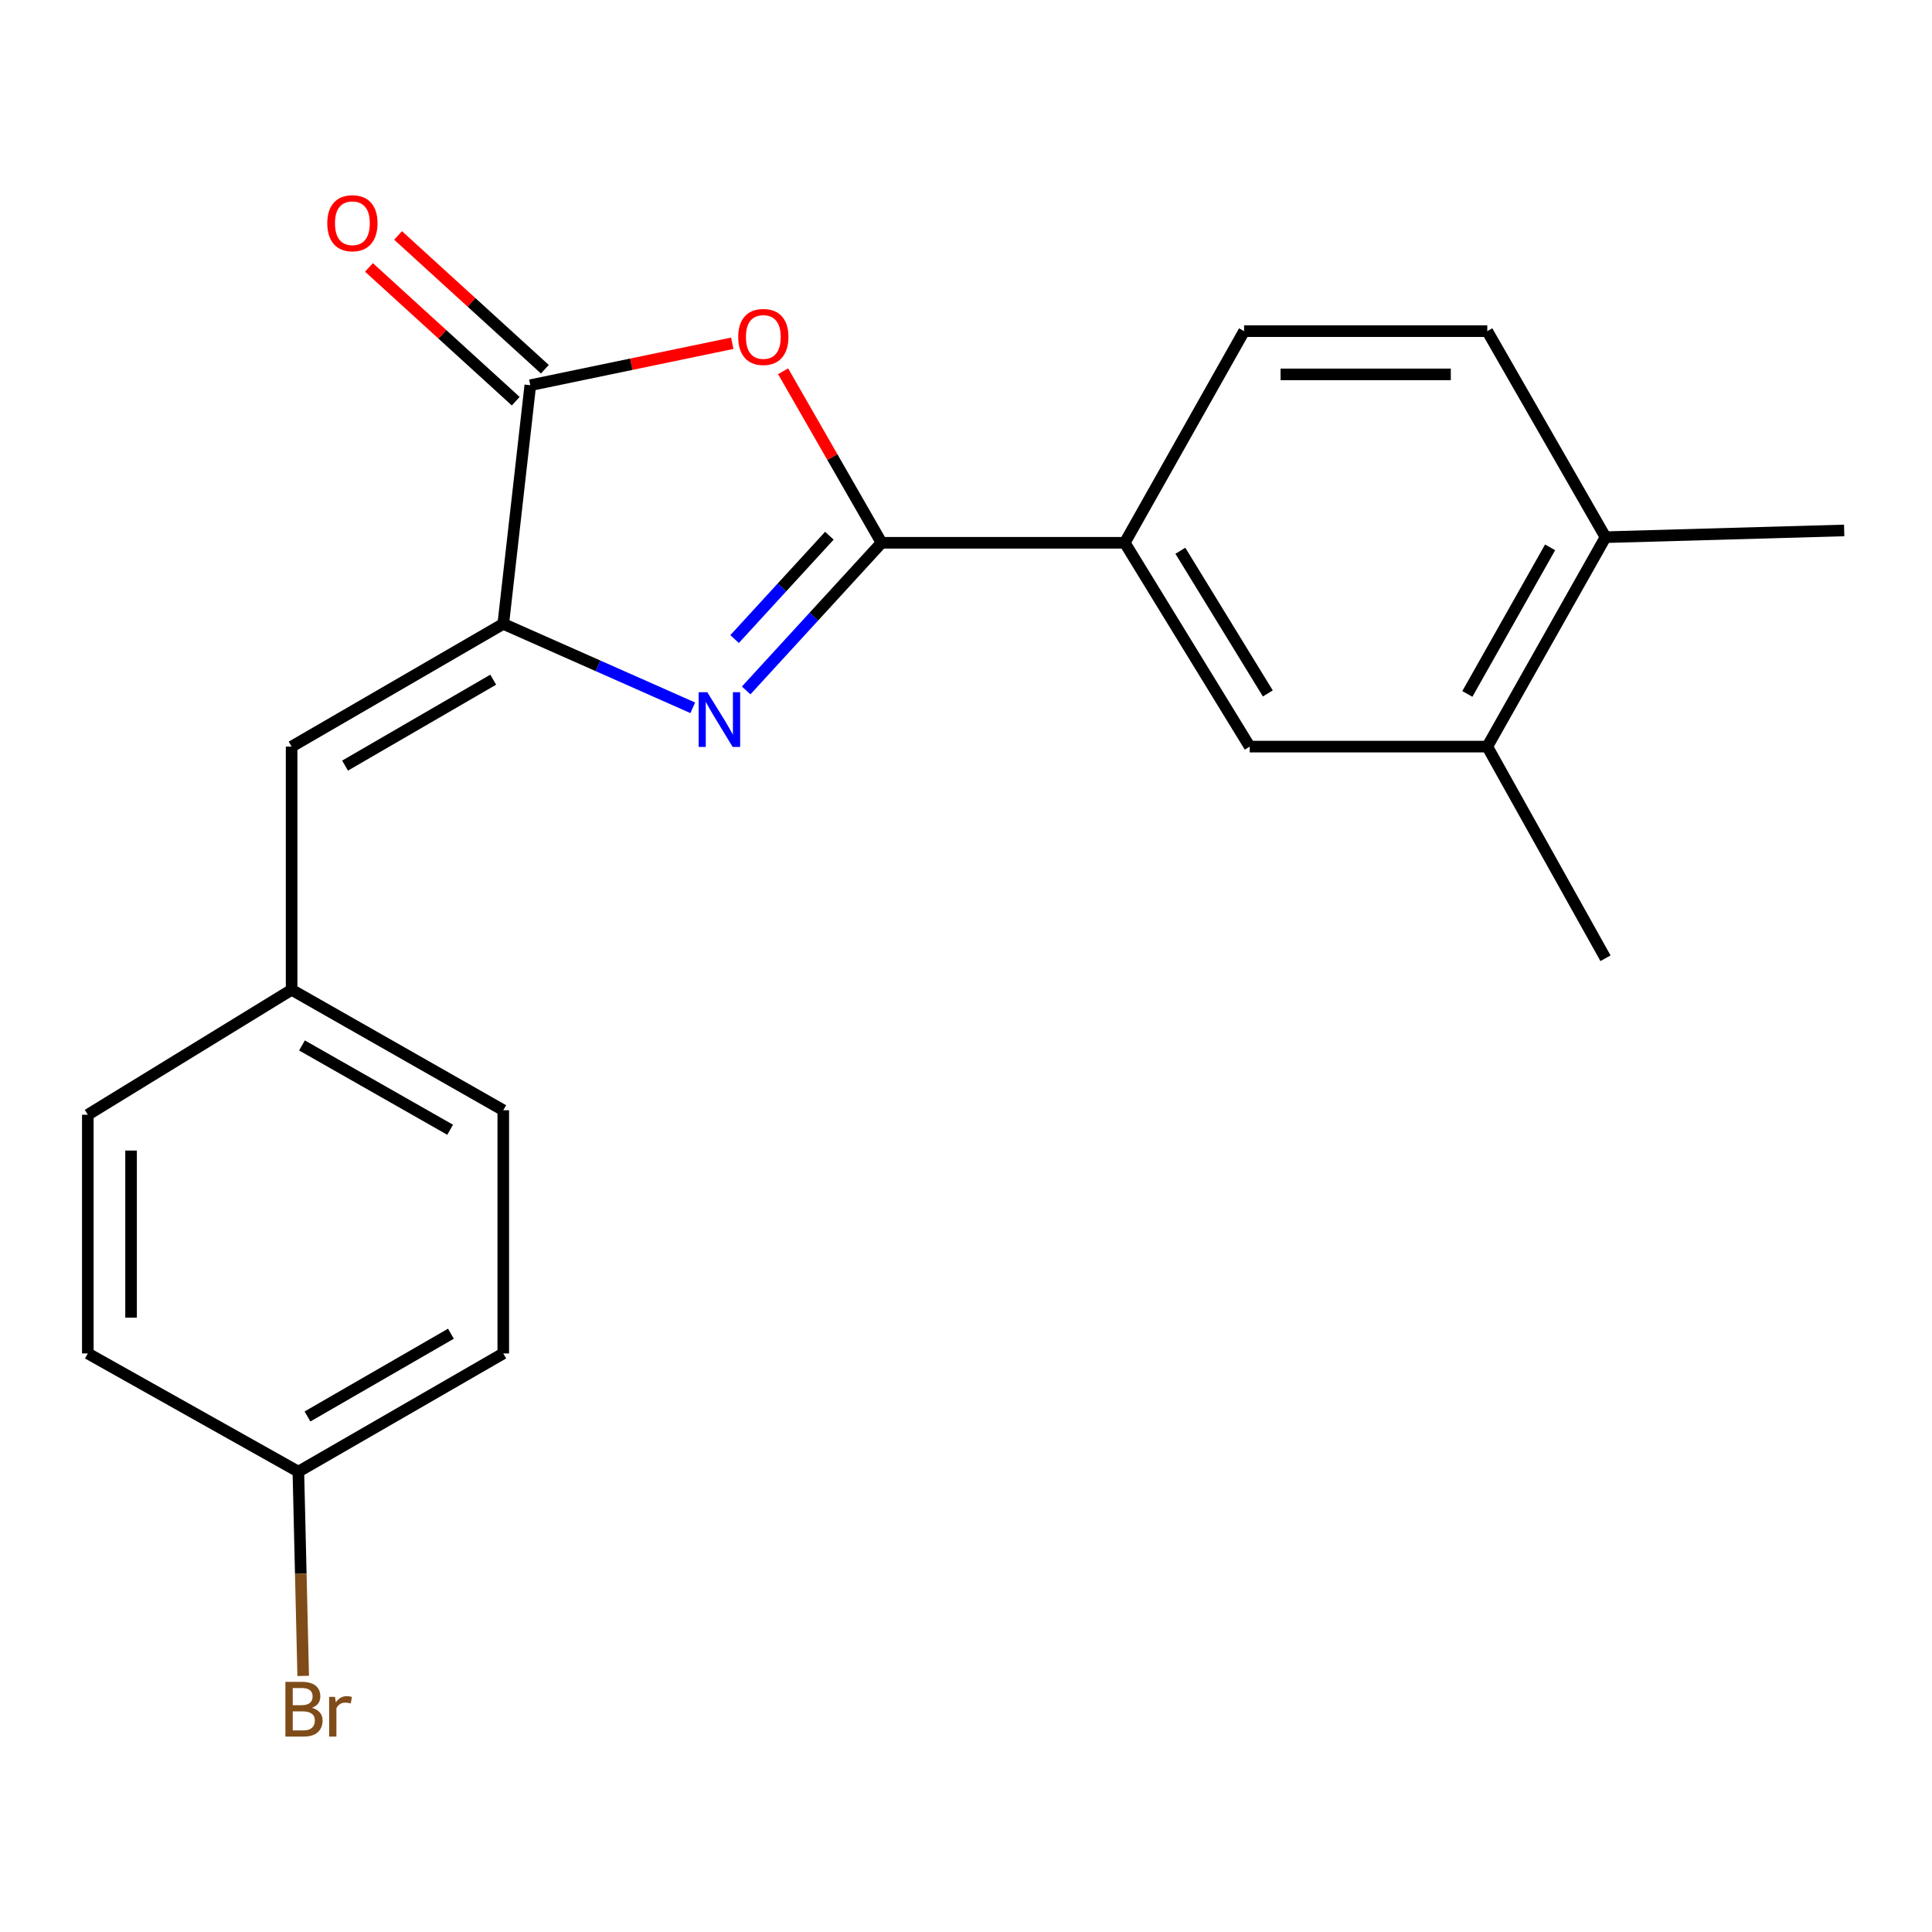 <?xml version='1.0' encoding='iso-8859-1'?>
<svg version='1.1' baseProfile='full'
              xmlns='http://www.w3.org/2000/svg'
                      xmlns:rdkit='http://www.rdkit.org/xml'
                      xmlns:xlink='http://www.w3.org/1999/xlink'
                  xml:space='preserve'
width='1000px' height='1000px' viewBox='0 0 1000 1000'>
<!-- END OF HEADER -->
<rect style='opacity:1.0;fill:#FFFFFF;stroke:none' width='1000' height='1000' x='0' y='0'> </rect>
<path class='bond-0' d='M 386.213,357.368 L 421.252,319.156' style='fill:none;fill-rule:evenodd;stroke:#0000FF;stroke-width:6px;stroke-linecap:butt;stroke-linejoin:miter;stroke-opacity:1' />
<path class='bond-0' d='M 421.252,319.156 L 456.291,280.945' style='fill:none;fill-rule:evenodd;stroke:#000000;stroke-width:6px;stroke-linecap:butt;stroke-linejoin:miter;stroke-opacity:1' />
<path class='bond-0' d='M 380.227,330.777 L 404.755,304.029' style='fill:none;fill-rule:evenodd;stroke:#0000FF;stroke-width:6px;stroke-linecap:butt;stroke-linejoin:miter;stroke-opacity:1' />
<path class='bond-0' d='M 404.755,304.029 L 429.283,277.281' style='fill:none;fill-rule:evenodd;stroke:#000000;stroke-width:6px;stroke-linecap:butt;stroke-linejoin:miter;stroke-opacity:1' />
<path class='bond-1' d='M 358.569,366.354 L 309.53,344.633' style='fill:none;fill-rule:evenodd;stroke:#0000FF;stroke-width:6px;stroke-linecap:butt;stroke-linejoin:miter;stroke-opacity:1' />
<path class='bond-1' d='M 309.53,344.633 L 260.491,322.913' style='fill:none;fill-rule:evenodd;stroke:#000000;stroke-width:6px;stroke-linecap:butt;stroke-linejoin:miter;stroke-opacity:1' />
<path class='bond-2' d='M 456.291,280.945 L 430.813,236.553' style='fill:none;fill-rule:evenodd;stroke:#000000;stroke-width:6px;stroke-linecap:butt;stroke-linejoin:miter;stroke-opacity:1' />
<path class='bond-2' d='M 430.813,236.553 L 405.334,192.161' style='fill:none;fill-rule:evenodd;stroke:#FF0000;stroke-width:6px;stroke-linecap:butt;stroke-linejoin:miter;stroke-opacity:1' />
<path class='bond-5' d='M 456.291,280.945 L 582.17,280.945' style='fill:none;fill-rule:evenodd;stroke:#000000;stroke-width:6px;stroke-linecap:butt;stroke-linejoin:miter;stroke-opacity:1' />
<path class='bond-3' d='M 260.491,322.913 L 274.481,199.384' style='fill:none;fill-rule:evenodd;stroke:#000000;stroke-width:6px;stroke-linecap:butt;stroke-linejoin:miter;stroke-opacity:1' />
<path class='bond-4' d='M 260.491,322.913 L 150.94,386.443' style='fill:none;fill-rule:evenodd;stroke:#000000;stroke-width:6px;stroke-linecap:butt;stroke-linejoin:miter;stroke-opacity:1' />
<path class='bond-4' d='M 255.287,351.805 L 178.601,396.276' style='fill:none;fill-rule:evenodd;stroke:#000000;stroke-width:6px;stroke-linecap:butt;stroke-linejoin:miter;stroke-opacity:1' />
<path class='bond-21' d='M 379.019,177.668 L 326.75,188.526' style='fill:none;fill-rule:evenodd;stroke:#FF0000;stroke-width:6px;stroke-linecap:butt;stroke-linejoin:miter;stroke-opacity:1' />
<path class='bond-21' d='M 326.75,188.526 L 274.481,199.384' style='fill:none;fill-rule:evenodd;stroke:#000000;stroke-width:6px;stroke-linecap:butt;stroke-linejoin:miter;stroke-opacity:1' />
<path class='bond-8' d='M 282.019,191.113 L 244.036,156.495' style='fill:none;fill-rule:evenodd;stroke:#000000;stroke-width:6px;stroke-linecap:butt;stroke-linejoin:miter;stroke-opacity:1' />
<path class='bond-8' d='M 244.036,156.495 L 206.053,121.877' style='fill:none;fill-rule:evenodd;stroke:#FF0000;stroke-width:6px;stroke-linecap:butt;stroke-linejoin:miter;stroke-opacity:1' />
<path class='bond-8' d='M 266.942,207.656 L 228.959,173.038' style='fill:none;fill-rule:evenodd;stroke:#000000;stroke-width:6px;stroke-linecap:butt;stroke-linejoin:miter;stroke-opacity:1' />
<path class='bond-8' d='M 228.959,173.038 L 190.976,138.42' style='fill:none;fill-rule:evenodd;stroke:#FF0000;stroke-width:6px;stroke-linecap:butt;stroke-linejoin:miter;stroke-opacity:1' />
<path class='bond-12' d='M 150.94,386.443 L 150.94,512.309' style='fill:none;fill-rule:evenodd;stroke:#000000;stroke-width:6px;stroke-linecap:butt;stroke-linejoin:miter;stroke-opacity:1' />
<path class='bond-6' d='M 582.17,280.945 L 646.844,386.443' style='fill:none;fill-rule:evenodd;stroke:#000000;stroke-width:6px;stroke-linecap:butt;stroke-linejoin:miter;stroke-opacity:1' />
<path class='bond-6' d='M 610.953,285.071 L 656.225,358.92' style='fill:none;fill-rule:evenodd;stroke:#000000;stroke-width:6px;stroke-linecap:butt;stroke-linejoin:miter;stroke-opacity:1' />
<path class='bond-10' d='M 582.17,280.945 L 643.946,171.406' style='fill:none;fill-rule:evenodd;stroke:#000000;stroke-width:6px;stroke-linecap:butt;stroke-linejoin:miter;stroke-opacity:1' />
<path class='bond-7' d='M 646.844,386.443 L 769.813,386.443' style='fill:none;fill-rule:evenodd;stroke:#000000;stroke-width:6px;stroke-linecap:butt;stroke-linejoin:miter;stroke-opacity:1' />
<path class='bond-19' d='M 769.813,386.443 L 831.005,495.994' style='fill:none;fill-rule:evenodd;stroke:#000000;stroke-width:6px;stroke-linecap:butt;stroke-linejoin:miter;stroke-opacity:1' />
<path class='bond-23' d='M 769.813,386.443 L 831.005,278.048' style='fill:none;fill-rule:evenodd;stroke:#000000;stroke-width:6px;stroke-linecap:butt;stroke-linejoin:miter;stroke-opacity:1' />
<path class='bond-23' d='M 759.5,359.18 L 802.334,283.303' style='fill:none;fill-rule:evenodd;stroke:#000000;stroke-width:6px;stroke-linecap:butt;stroke-linejoin:miter;stroke-opacity:1' />
<path class='bond-9' d='M 831.005,278.048 L 769.813,171.406' style='fill:none;fill-rule:evenodd;stroke:#000000;stroke-width:6px;stroke-linecap:butt;stroke-linejoin:miter;stroke-opacity:1' />
<path class='bond-20' d='M 831.005,278.048 L 954.545,274.553' style='fill:none;fill-rule:evenodd;stroke:#000000;stroke-width:6px;stroke-linecap:butt;stroke-linejoin:miter;stroke-opacity:1' />
<path class='bond-11' d='M 643.946,171.406 L 769.813,171.406' style='fill:none;fill-rule:evenodd;stroke:#000000;stroke-width:6px;stroke-linecap:butt;stroke-linejoin:miter;stroke-opacity:1' />
<path class='bond-11' d='M 662.826,193.789 L 750.933,193.789' style='fill:none;fill-rule:evenodd;stroke:#000000;stroke-width:6px;stroke-linecap:butt;stroke-linejoin:miter;stroke-opacity:1' />
<path class='bond-15' d='M 150.94,512.309 L 45.455,576.995' style='fill:none;fill-rule:evenodd;stroke:#000000;stroke-width:6px;stroke-linecap:butt;stroke-linejoin:miter;stroke-opacity:1' />
<path class='bond-16' d='M 150.94,512.309 L 260.491,574.657' style='fill:none;fill-rule:evenodd;stroke:#000000;stroke-width:6px;stroke-linecap:butt;stroke-linejoin:miter;stroke-opacity:1' />
<path class='bond-16' d='M 156.301,541.114 L 232.987,584.758' style='fill:none;fill-rule:evenodd;stroke:#000000;stroke-width:6px;stroke-linecap:butt;stroke-linejoin:miter;stroke-opacity:1' />
<path class='bond-13' d='M 154.434,761.728 L 260.491,700.536' style='fill:none;fill-rule:evenodd;stroke:#000000;stroke-width:6px;stroke-linecap:butt;stroke-linejoin:miter;stroke-opacity:1' />
<path class='bond-13' d='M 159.157,733.162 L 233.397,690.327' style='fill:none;fill-rule:evenodd;stroke:#000000;stroke-width:6px;stroke-linecap:butt;stroke-linejoin:miter;stroke-opacity:1' />
<path class='bond-14' d='M 154.434,761.728 L 155.685,814.589' style='fill:none;fill-rule:evenodd;stroke:#000000;stroke-width:6px;stroke-linecap:butt;stroke-linejoin:miter;stroke-opacity:1' />
<path class='bond-14' d='M 155.685,814.589 L 156.936,867.45' style='fill:none;fill-rule:evenodd;stroke:#7F4C19;stroke-width:6px;stroke-linecap:butt;stroke-linejoin:miter;stroke-opacity:1' />
<path class='bond-22' d='M 154.434,761.728 L 45.455,700.536' style='fill:none;fill-rule:evenodd;stroke:#000000;stroke-width:6px;stroke-linecap:butt;stroke-linejoin:miter;stroke-opacity:1' />
<path class='bond-18' d='M 45.455,576.995 L 45.455,700.536' style='fill:none;fill-rule:evenodd;stroke:#000000;stroke-width:6px;stroke-linecap:butt;stroke-linejoin:miter;stroke-opacity:1' />
<path class='bond-18' d='M 67.837,595.526 L 67.837,682.005' style='fill:none;fill-rule:evenodd;stroke:#000000;stroke-width:6px;stroke-linecap:butt;stroke-linejoin:miter;stroke-opacity:1' />
<path class='bond-17' d='M 260.491,574.657 L 260.491,700.536' style='fill:none;fill-rule:evenodd;stroke:#000000;stroke-width:6px;stroke-linecap:butt;stroke-linejoin:miter;stroke-opacity:1' />
<path  class='atom-0' d='M 366.108 358.306
L 375.388 373.306
Q 376.308 374.786, 377.788 377.466
Q 379.268 380.146, 379.348 380.306
L 379.348 358.306
L 383.108 358.306
L 383.108 386.626
L 379.228 386.626
L 369.268 370.226
Q 368.108 368.306, 366.868 366.106
Q 365.668 363.906, 365.308 363.226
L 365.308 386.626
L 361.628 386.626
L 361.628 358.306
L 366.108 358.306
' fill='#0000FF'/>
<path  class='atom-3' d='M 382.099 174.408
Q 382.099 167.608, 385.459 163.808
Q 388.819 160.008, 395.099 160.008
Q 401.379 160.008, 404.739 163.808
Q 408.099 167.608, 408.099 174.408
Q 408.099 181.288, 404.699 185.208
Q 401.299 189.088, 395.099 189.088
Q 388.859 189.088, 385.459 185.208
Q 382.099 181.328, 382.099 174.408
M 395.099 185.888
Q 399.419 185.888, 401.739 183.008
Q 404.099 180.088, 404.099 174.408
Q 404.099 168.848, 401.739 166.048
Q 399.419 163.208, 395.099 163.208
Q 390.779 163.208, 388.419 166.008
Q 386.099 168.808, 386.099 174.408
Q 386.099 180.128, 388.419 183.008
Q 390.779 185.888, 395.099 185.888
' fill='#FF0000'/>
<path  class='atom-9' d='M 169.4 115.541
Q 169.4 108.741, 172.76 104.941
Q 176.12 101.141, 182.4 101.141
Q 188.68 101.141, 192.04 104.941
Q 195.4 108.741, 195.4 115.541
Q 195.4 122.421, 192 126.341
Q 188.6 130.221, 182.4 130.221
Q 176.16 130.221, 172.76 126.341
Q 169.4 122.461, 169.4 115.541
M 182.4 127.021
Q 186.72 127.021, 189.04 124.141
Q 191.4 121.221, 191.4 115.541
Q 191.4 109.981, 189.04 107.181
Q 186.72 104.341, 182.4 104.341
Q 178.08 104.341, 175.72 107.141
Q 173.4 109.941, 173.4 115.541
Q 173.4 121.261, 175.72 124.141
Q 178.08 127.021, 182.4 127.021
' fill='#FF0000'/>
<path  class='atom-15' d='M 161.484 883.964
Q 164.204 884.724, 165.564 886.404
Q 166.964 888.044, 166.964 890.484
Q 166.964 894.404, 164.444 896.644
Q 161.964 898.844, 157.244 898.844
L 147.724 898.844
L 147.724 870.524
L 156.084 870.524
Q 160.924 870.524, 163.364 872.484
Q 165.804 874.444, 165.804 878.044
Q 165.804 882.324, 161.484 883.964
M 151.524 873.724
L 151.524 882.604
L 156.084 882.604
Q 158.884 882.604, 160.324 881.484
Q 161.804 880.324, 161.804 878.044
Q 161.804 873.724, 156.084 873.724
L 151.524 873.724
M 157.244 895.644
Q 160.004 895.644, 161.484 894.324
Q 162.964 893.004, 162.964 890.484
Q 162.964 888.164, 161.324 887.004
Q 159.724 885.804, 156.644 885.804
L 151.524 885.804
L 151.524 895.644
L 157.244 895.644
' fill='#7F4C19'/>
<path  class='atom-15' d='M 173.404 878.284
L 173.844 881.124
Q 176.004 877.924, 179.524 877.924
Q 180.644 877.924, 182.164 878.324
L 181.564 881.684
Q 179.844 881.284, 178.884 881.284
Q 177.204 881.284, 176.084 881.964
Q 175.004 882.604, 174.124 884.164
L 174.124 898.844
L 170.364 898.844
L 170.364 878.284
L 173.404 878.284
' fill='#7F4C19'/>
</svg>
